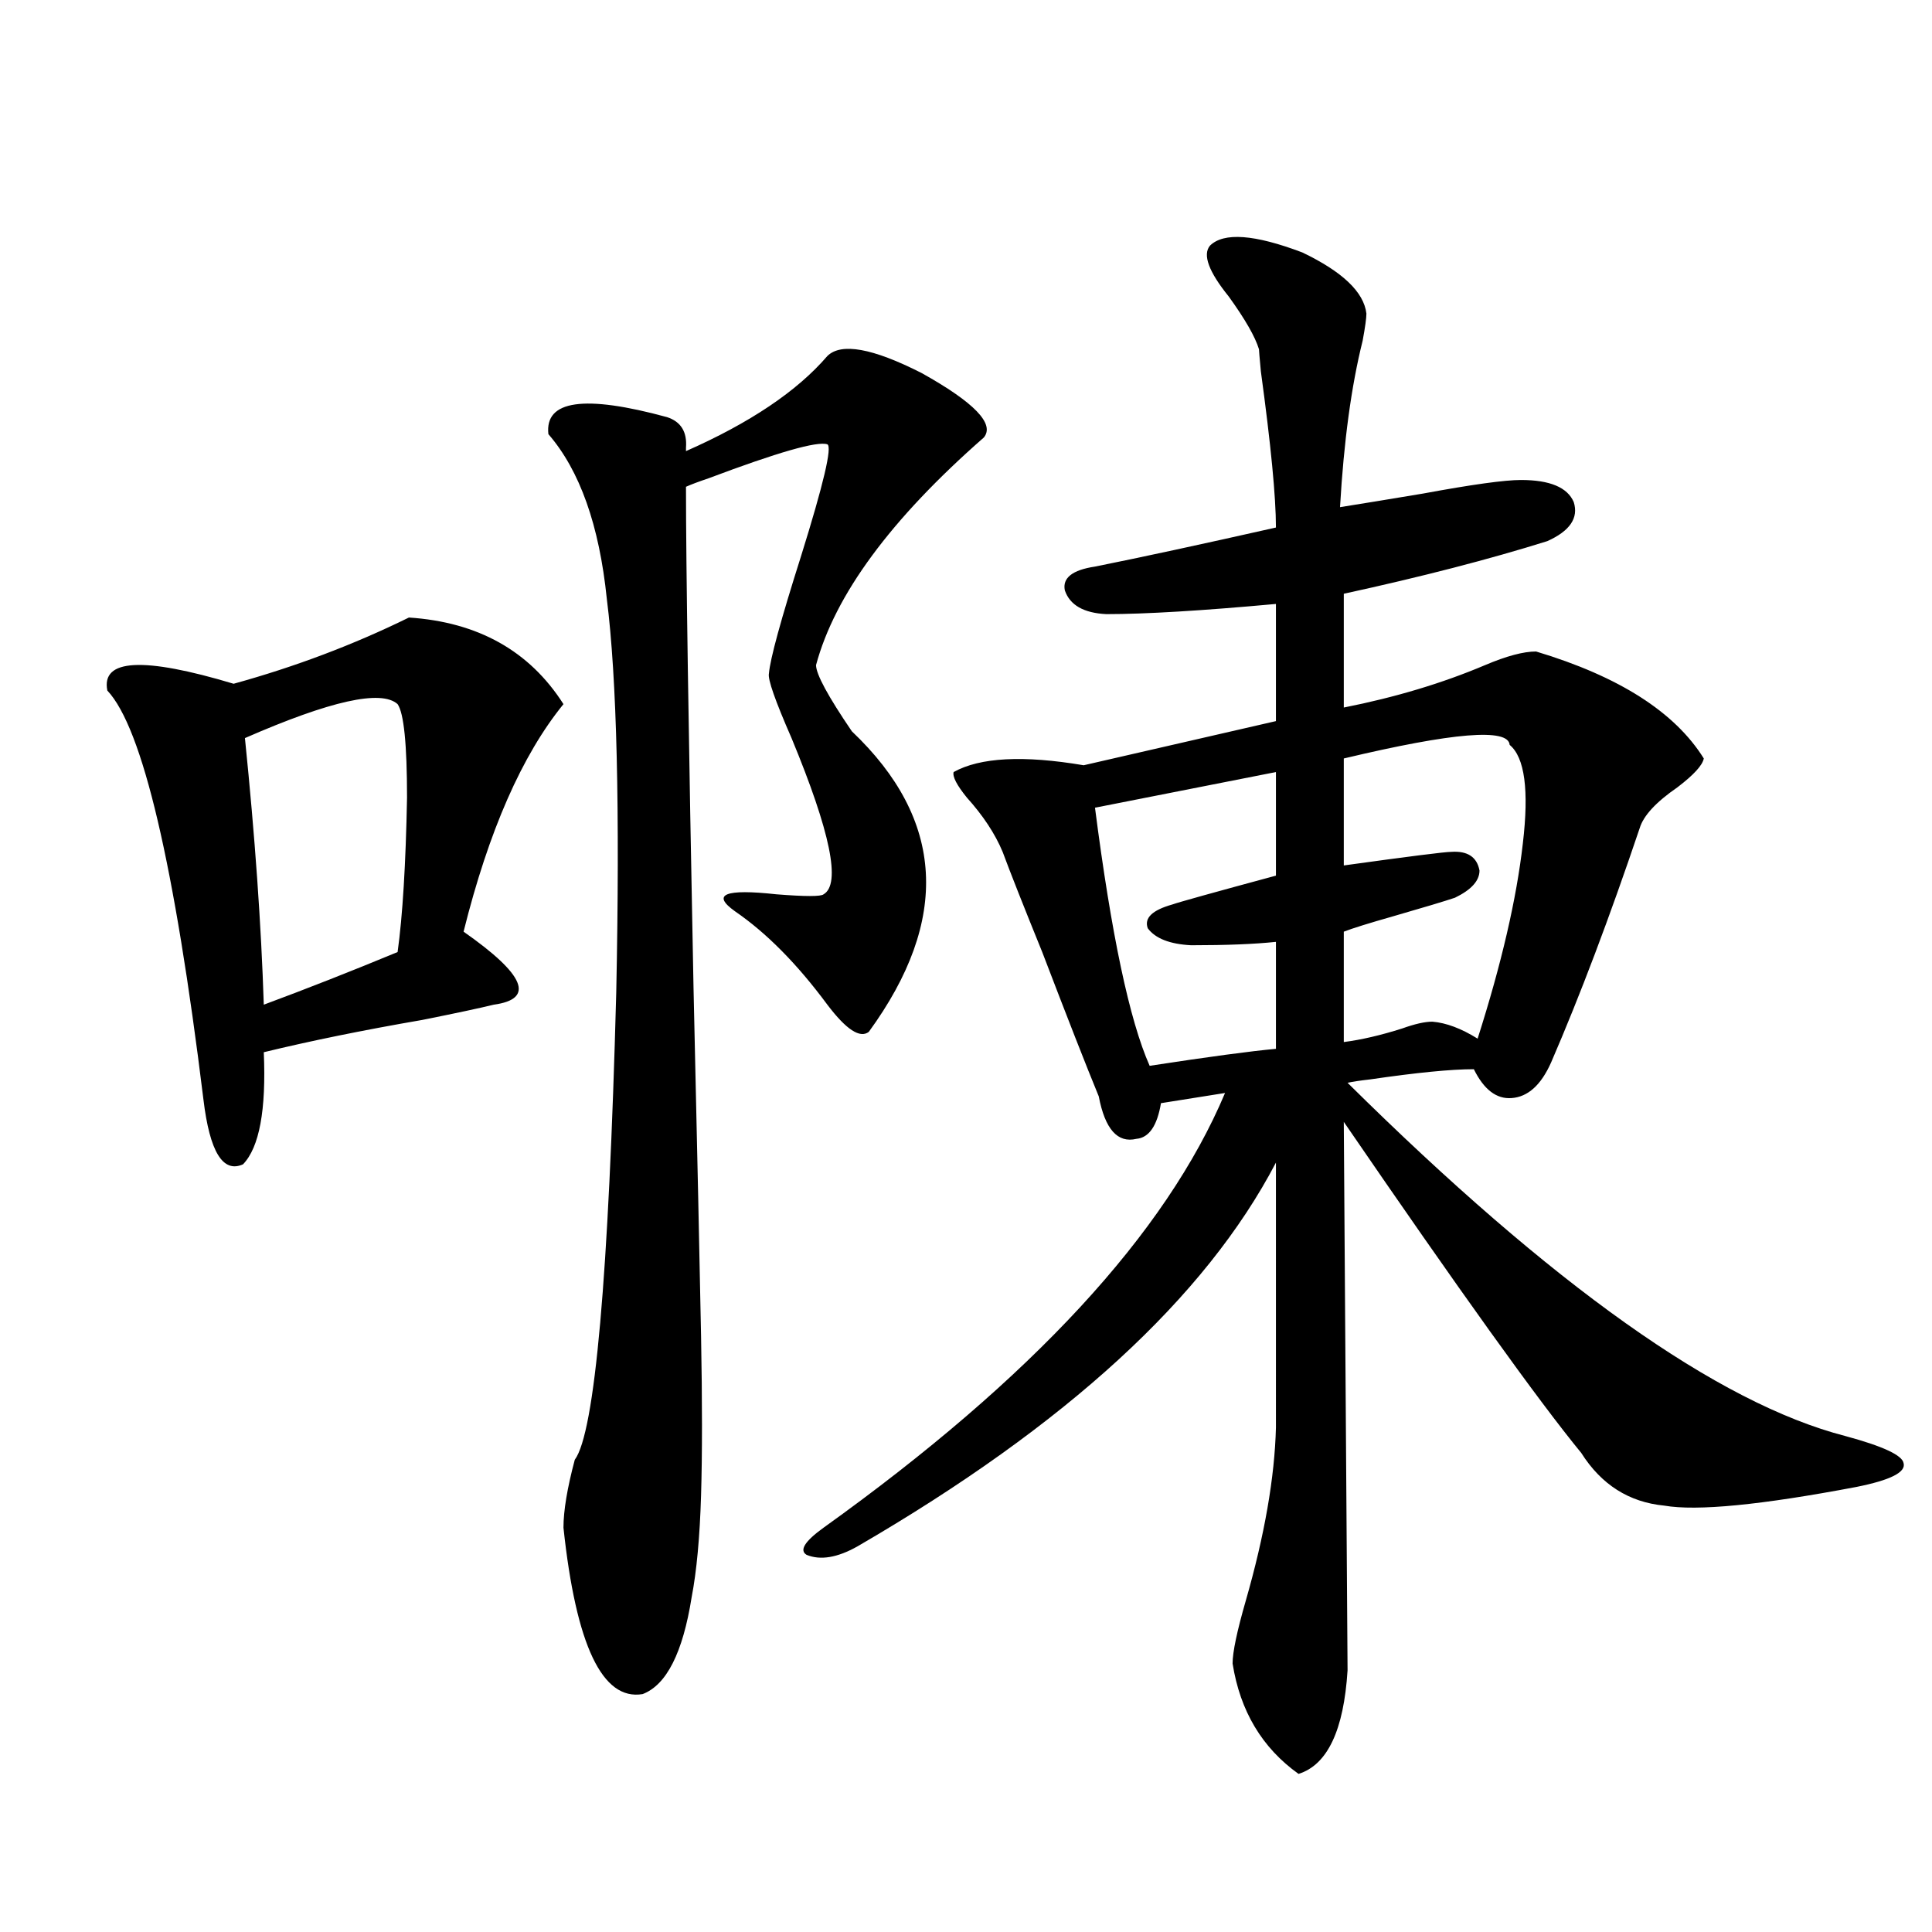 <?xml version="1.0" encoding="utf-8"?>
<!-- Generator: Adobe Illustrator 16.0.0, SVG Export Plug-In . SVG Version: 6.00 Build 0)  -->
<!DOCTYPE svg PUBLIC "-//W3C//DTD SVG 1.1//EN" "http://www.w3.org/Graphics/SVG/1.1/DTD/svg11.dtd">
<svg version="1.1" id="图层_1" xmlns="http://www.w3.org/2000/svg" xmlns:xlink="http://www.w3.org/1999/xlink" x="0px" y="0px"
	 width="1000px" height="1000px" viewBox="0 0 1000 1000" enable-background="new 0 0 1000 1000" xml:space="preserve">
<path d="M211.653,319.633c35.762,2.349,62.438,17.29,79.998,44.824c-21.463,26.367-38.703,65.63-51.706,117.773
	c31.859,22.275,37.072,34.868,15.609,37.793c-7.164,1.758-19.512,4.395-37.072,7.91c-30.578,5.273-57.895,10.85-81.949,16.699
	c1.296,29.883-2.286,49.219-10.731,58.008c-10.411,4.697-17.24-6.44-20.487-33.398C90.346,447.377,73.761,376.762,55.56,357.426
	c-3.262-16.396,18.536-17.578,65.364-3.516C152.783,345.121,183.026,333.695,211.653,319.633z M205.8,364.457
	c-8.46-7.607-34.801-1.758-79.022,17.578c5.198,50.977,8.445,96.982,9.756,137.988c22.104-8.198,45.197-17.275,69.267-27.246
	c2.592-18.745,4.223-45.4,4.878-79.98C210.678,385.263,209.047,369.154,205.8,364.457z M509.207,226.469
	c-48.139,42.188-77.071,81.45-86.827,117.773c0,4.697,6.174,16.123,18.536,34.277c48.124,45.703,51.051,97.559,8.78,155.566
	c-4.558,3.516-11.707-1.167-21.463-14.063c-15.609-21.094-31.554-37.202-47.804-48.34c-12.362-8.789-5.213-11.714,21.463-8.789
	c14.954,1.182,23.079,1.182,24.39,0c9.101-5.273,3.567-32.217-16.585-80.859c-8.46-19.336-12.362-30.459-11.707-33.398
	c0.641-7.607,6.174-27.822,16.585-60.645c11.707-37.49,16.25-56.826,13.658-58.008c-5.213-1.758-25.7,4.106-61.462,17.578
	c-5.213,1.758-9.115,3.228-11.707,4.395c0,40.43,1.296,126.865,3.902,259.277c1.951,85.557,3.247,145.61,3.902,180.176
	c0.641,33.989,0.641,61.523,0,82.617c-0.655,21.685-2.286,39.263-4.878,52.734c-4.558,28.702-13.018,45.401-25.365,50.098
	c-20.822,3.516-34.48-25.199-40.975-86.133c0-8.789,1.951-20.503,5.854-35.156c10.396-14.063,17.561-94.619,21.463-241.699
	c1.951-94.922,0.32-162.886-4.878-203.906c-3.902-38.081-13.993-66.494-30.243-85.254c-1.951-17.578,18.536-20.503,61.462-8.789
	c7.149,2.349,10.396,7.622,9.756,15.82v1.758c33.17-14.639,57.56-31.05,73.169-49.219c7.149-7.031,23.414-4.092,48.779,8.789
	C504.329,208.314,515.061,219.438,509.207,226.469z M626.277,127.152c7.149-7.031,23.079-5.85,47.804,3.516
	c20.808,9.971,31.859,20.518,33.17,31.641c0,2.349-0.655,7.031-1.951,14.063c-5.854,23.442-9.756,52.158-11.707,86.133
	c11.052-1.758,25.365-4.092,42.926-7.031c25.365-4.683,42.271-7.031,50.73-7.031c14.954,0,24.055,3.818,27.316,11.426
	c2.592,8.213-1.951,14.941-13.658,20.215c-29.923,9.38-65.044,18.457-105.363,27.246v58.887
	c26.661-5.273,51.051-12.593,73.169-21.973c11.052-4.683,19.832-7.031,26.341-7.031c42.926,12.896,71.858,31.353,86.827,55.371
	c-0.655,3.516-5.213,8.501-13.658,14.941c-11.066,7.622-17.561,14.653-19.512,21.094c-15.609,46.294-30.898,86.724-45.853,121.289
	c-5.213,11.729-12.042,17.881-20.487,18.457c-7.805,0.591-14.313-4.395-19.512-14.941c-11.707,0-29.603,1.758-53.657,5.273
	c-5.213,0.591-9.115,1.182-11.707,1.758C803.499,665.346,889.351,726.278,955.05,743.266c19.512,5.273,29.588,9.971,30.243,14.063
	c1.296,4.697-6.829,8.789-24.39,12.305c-49.435,9.38-82.604,12.607-99.51,9.668c-18.216-1.758-32.529-10.835-42.926-27.246
	c-22.118-26.943-63.093-84.072-122.924-171.387l1.951,283.887c-1.951,31.051-10.411,48.917-25.365,53.613
	c-18.871-13.485-30.243-32.52-34.146-57.129c0-5.863,2.271-16.699,6.829-32.52c9.756-33.975,14.954-63.857,15.609-89.648V601.762
	c-36.432,69.736-108.625,135.942-216.58,198.633c-10.411,5.864-19.191,7.334-26.341,4.395c-3.902-2.334-0.976-7.031,8.78-14.063
	c107.955-77.344,177.222-152.339,207.8-225L600.912,571c-1.951,11.729-6.188,17.881-12.683,18.457
	c-9.756,2.349-16.265-4.971-19.512-21.973c-6.509-15.82-16.265-40.718-29.268-74.707c-9.756-24.019-16.585-41.309-20.487-51.855
	c-3.902-9.365-10.091-18.745-18.536-28.125c-5.213-6.44-7.484-10.835-6.829-13.184c13.658-7.607,36.097-8.789,67.315-3.516
	l99.51-22.852v-60.645c-38.383,3.516-67.65,5.273-87.803,5.273c-11.707-0.576-18.871-4.683-21.463-12.305
	c-1.311-6.44,3.902-10.547,15.609-12.305c23.414-4.683,54.633-11.426,93.656-20.215c0-15.82-2.606-42.764-7.805-80.859
	c-0.655-7.031-0.976-10.835-0.976-11.426c-1.951-6.44-7.164-15.518-15.609-27.246C625.622,140.639,622.375,131.85,626.277,127.152z
	 M660.423,399.613l-93.656,18.457c8.445,65.63,17.881,110.166,28.292,133.594c30.563-4.683,52.347-7.607,65.364-8.789v-55.371
	c-11.066,1.182-25.7,1.758-43.901,1.758c-11.066-0.576-18.536-3.516-22.438-8.789c-1.951-5.273,2.271-9.365,12.683-12.305
	c3.247-1.167,21.128-6.152,53.657-14.941V399.613z M781.396,385.551c-0.655-8.789-29.268-6.44-85.852,7.031v55.371
	c33.811-4.683,52.347-7.031,55.608-7.031c8.445-0.576,13.323,2.637,14.634,9.668c0,5.273-4.237,9.971-12.683,14.063
	c-5.213,1.758-15.944,4.985-32.194,9.668c-12.362,3.516-20.822,6.152-25.365,7.91v57.129c9.101-1.167,19.177-3.516,30.243-7.031
	c6.494-2.334,11.707-3.516,15.609-3.516c7.149,0.591,14.954,3.516,23.414,8.789c12.348-38.672,20.152-72.358,23.414-101.074
	C791.472,408.993,789.2,392.006,781.396,385.551z"/>
</svg>
